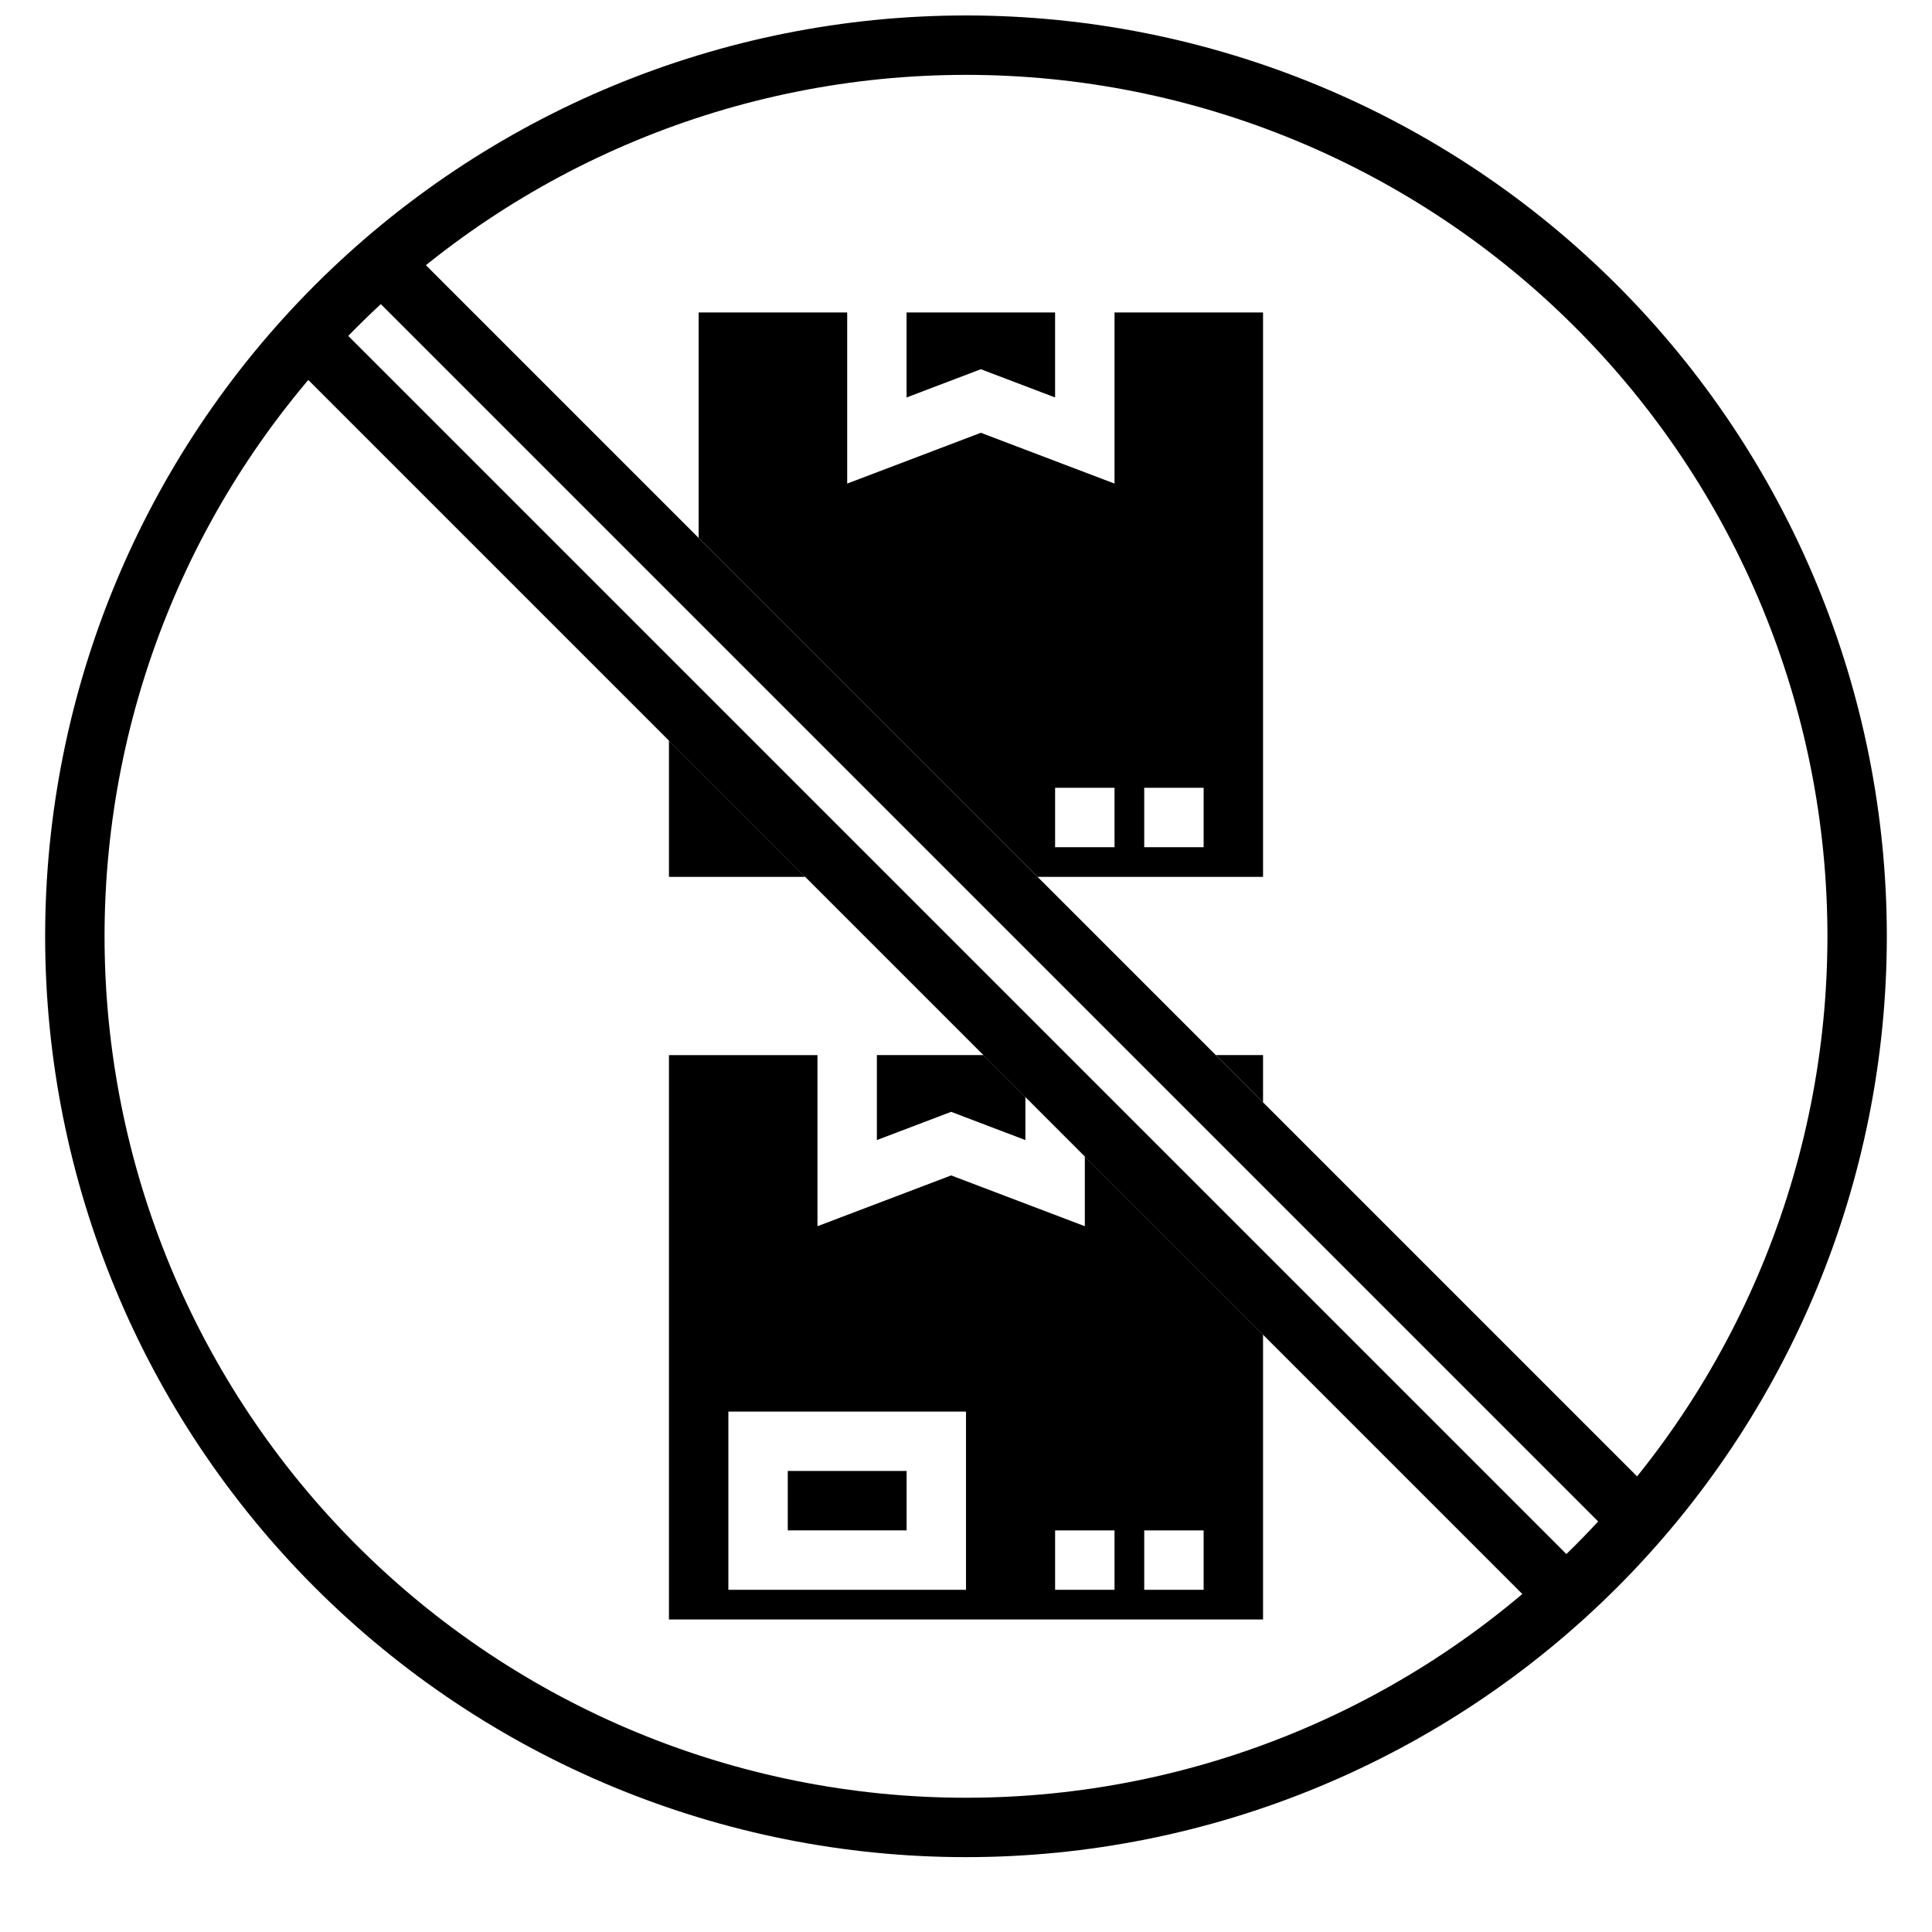<?xml version="1.0" encoding="UTF-8"?>
<!-- Uploaded to: SVG Find, www.svgfind.com, Generator: SVG Find Mixer Tools -->
<svg width="800px" height="800px" version="1.1" viewBox="144 144 512 512" xmlns="http://www.w3.org/2000/svg">
 <defs>
  <clipPath id="a">
   <path d="m155 148.09h490v488.91h-490z"/>
  </clipPath>
 </defs>
 <path d="m431.49 450.46v18.5l-35.426-13.461-35.426 13.461v-45.344h-39.359v149.57h157.44v-75.492zm-31.488 114.86h-62.977v-47.234h62.977zm39.359 0h-15.746v-15.746h15.742zm23.617 0h-15.746v-15.746h15.742z"/>
 <path d="m321.28 340.25v36.133h36.133z"/>
 <path d="m352.77 533.82h31.488v15.742h-31.488z"/>
 <path d="m376.38 446.13 19.68-7.481 19.68 7.481v-11.414l-11.098-11.102h-28.262z"/>
 <path d="m478.72 436.13v-12.52h-12.516z"/>
 <path d="m439.36 226.81v45.344l-35.426-13.461-35.422 13.461v-45.344h-39.363v59.75l89.82 89.82h59.75v-149.57zm0 141.7-15.746 0.004v-15.746h15.742zm23.617 0-15.746 0.004v-15.746h15.742z"/>
 <path d="m423.61 249.33v-22.516h-39.359v22.516l19.68-7.481z"/>
 <path d="m239.73 219.41 11.133-11.133 332.98 332.98-11.133 11.133z"/>
 <path d="m219.72 238.72 11.133-11.133 333.59 333.59-11.133 11.133z"/>
 <g clip-path="url(#a)">
  <path d="m400 636.16c-64.723 0-126.79-25.711-172.56-71.477s-71.477-107.84-71.477-172.56c0-64.719 25.711-126.79 71.477-172.55 45.766-45.766 107.84-71.477 172.56-71.477 64.719 0 126.79 25.711 172.55 71.477 45.766 45.766 71.477 107.84 71.477 172.55 0 64.723-25.711 126.79-71.477 172.56-45.766 45.766-107.84 71.477-172.55 71.477zm0-472.32c-60.547 0-118.61 24.055-161.43 66.867s-66.863 100.88-66.863 161.42c0 60.547 24.051 118.61 66.863 161.43s100.88 66.863 161.43 66.863c60.543 0 118.61-24.051 161.42-66.863s66.867-100.88 66.867-161.43c0-60.543-24.055-118.61-66.867-161.42s-100.88-66.867-161.42-66.867z"/>
 </g>
</svg>